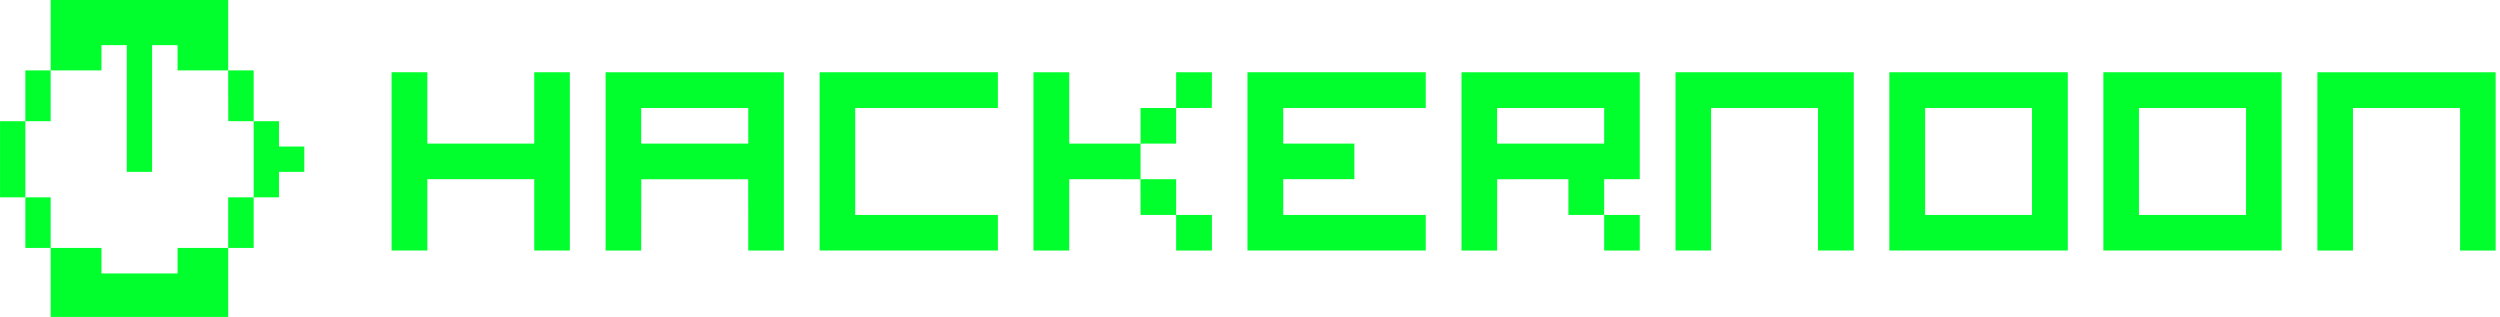 <svg width="284" height="36" viewBox="0 0 284 36" fill="none" xmlns="http://www.w3.org/2000/svg">
<g clip-path="url(#clip0_661_13786)">
<path d="M5.755 4V8H4.318H2.88V10.885V13.771H1.443H0.005V18.094V22.417H1.443H2.88V25.292V28.167H4.318H5.755V32.083V36H15.839H25.922V32.083V28.167H27.37H28.818V25.292V22.417H30.255H31.693V20.969V19.521H33.13H34.568V18.083V16.646H33.13H31.693V15.208V13.771H30.255H28.818V10.885V8H27.37H25.922V4V0H15.839H5.755V4ZM14.401 12.323V19.521H15.839H17.276V12.323V5.125H18.724H20.172V6.562V8H23.047H25.922L25.926 10.879L25.932 13.76L27.376 13.767L28.818 13.771V18.094V22.417H27.37H25.922V25.292V28.167H23.047H20.172V29.615V31.062H15.849H11.526V29.615V28.167H8.641H5.755V25.292V22.417H4.318H2.88V18.094V13.771H4.318H5.755V10.885V8H8.641H11.526V6.562V5.125H12.964H14.401V12.323Z" fill="#00FF2C"/>
<path d="M44.484 18.333V28.458H46.516H48.547V24.406V20.354H54.62H60.693V24.406V28.458H62.714H64.734V18.333V8.208H62.714H60.693V12.26V16.312H54.62H48.547V12.26V8.208H46.516H44.484V18.333Z" fill="#00FF2C"/>
<path d="M68.797 18.333V28.458H70.818H72.838L72.843 24.41L72.849 20.364H78.922H84.995L85.001 24.41L85.005 28.458H87.026H89.047V18.333V8.208H78.922H68.797V18.333ZM85.005 14.292V16.312H78.922H72.838V14.292V12.271H78.922H85.005V14.292Z" fill="#00FF2C"/>
<path d="M93.109 18.333V28.458H103.234H113.359V26.437V24.417H105.255H97.151V18.344V12.271H105.255H113.359V10.239V8.208H103.234H93.109V18.333Z" fill="#00FF2C"/>
<path d="M117.401 18.333V28.458H119.432H121.464V24.406V20.354L125.512 20.358L129.557 20.364L129.564 22.39L129.568 24.417H131.589H133.609V26.437V28.458H135.641H137.672V26.437V24.417H135.641H133.609V22.385V20.354H131.589H129.568V18.333V16.312H131.589H133.609V14.292V12.271L135.637 12.267L137.662 12.26L137.668 10.233L137.672 8.208H135.641H133.609V10.239V12.271H131.589H129.568V14.292V16.312H125.516H121.464V12.26V8.208H119.432H117.401V18.333Z" fill="#00FF2C"/>
<path d="M141.714 18.333V28.458H151.839H161.964V26.437V24.417H153.87H145.776V22.385V20.354H149.818H153.859V18.333V16.312H149.818H145.776V14.292V12.271H153.87H161.964V10.239V8.208H151.839H141.714V18.333Z" fill="#00FF2C"/>
<path d="M166.026 18.333V28.458H168.047H170.068L170.072 24.41L170.078 20.364L174.126 20.358L178.172 20.354V22.385V24.417H180.203H182.234V26.437V28.458H184.255H186.276V26.437V24.417H184.255H182.234V22.385V20.354H184.255H186.276V14.281V8.208H176.151H166.026V18.333ZM182.234 14.292V16.312H176.151H170.068V14.292V12.271H176.151H182.234V14.292Z" fill="#00FF2C"/>
<path d="M190.339 18.333V28.458H192.359H194.38V20.364V12.271H200.453H206.526V20.364V28.458H208.557H210.589V18.333V8.208H200.464H190.339V18.333Z" fill="#00FF2C"/>
<path d="M214.63 18.333V28.458H224.766H234.901V18.333V8.208H224.766H214.63V18.333ZM230.839 18.344V24.417H224.766H218.693V18.344V12.271H224.766H230.839V18.344Z" fill="#00FF2C"/>
<path d="M238.943 18.333V28.458H249.068H259.193V18.333V8.208H249.068H238.943V18.333ZM255.151 18.344V24.417H249.068H242.985V18.344V12.271H249.068H255.151V18.344Z" fill="#00FF2C"/>
<path d="M263.255 18.333V28.458H265.276H267.297V20.364V12.271H273.38H279.464V20.364V28.458H281.485H283.505V18.333V8.208H273.38H263.255V18.333Z" fill="#00FF2C"/>
</g>
<defs>
<clipPath id="clip0_661_13786">
<rect width="283.516" height="36" fill="white"/>
</clipPath>
</defs>
</svg>
